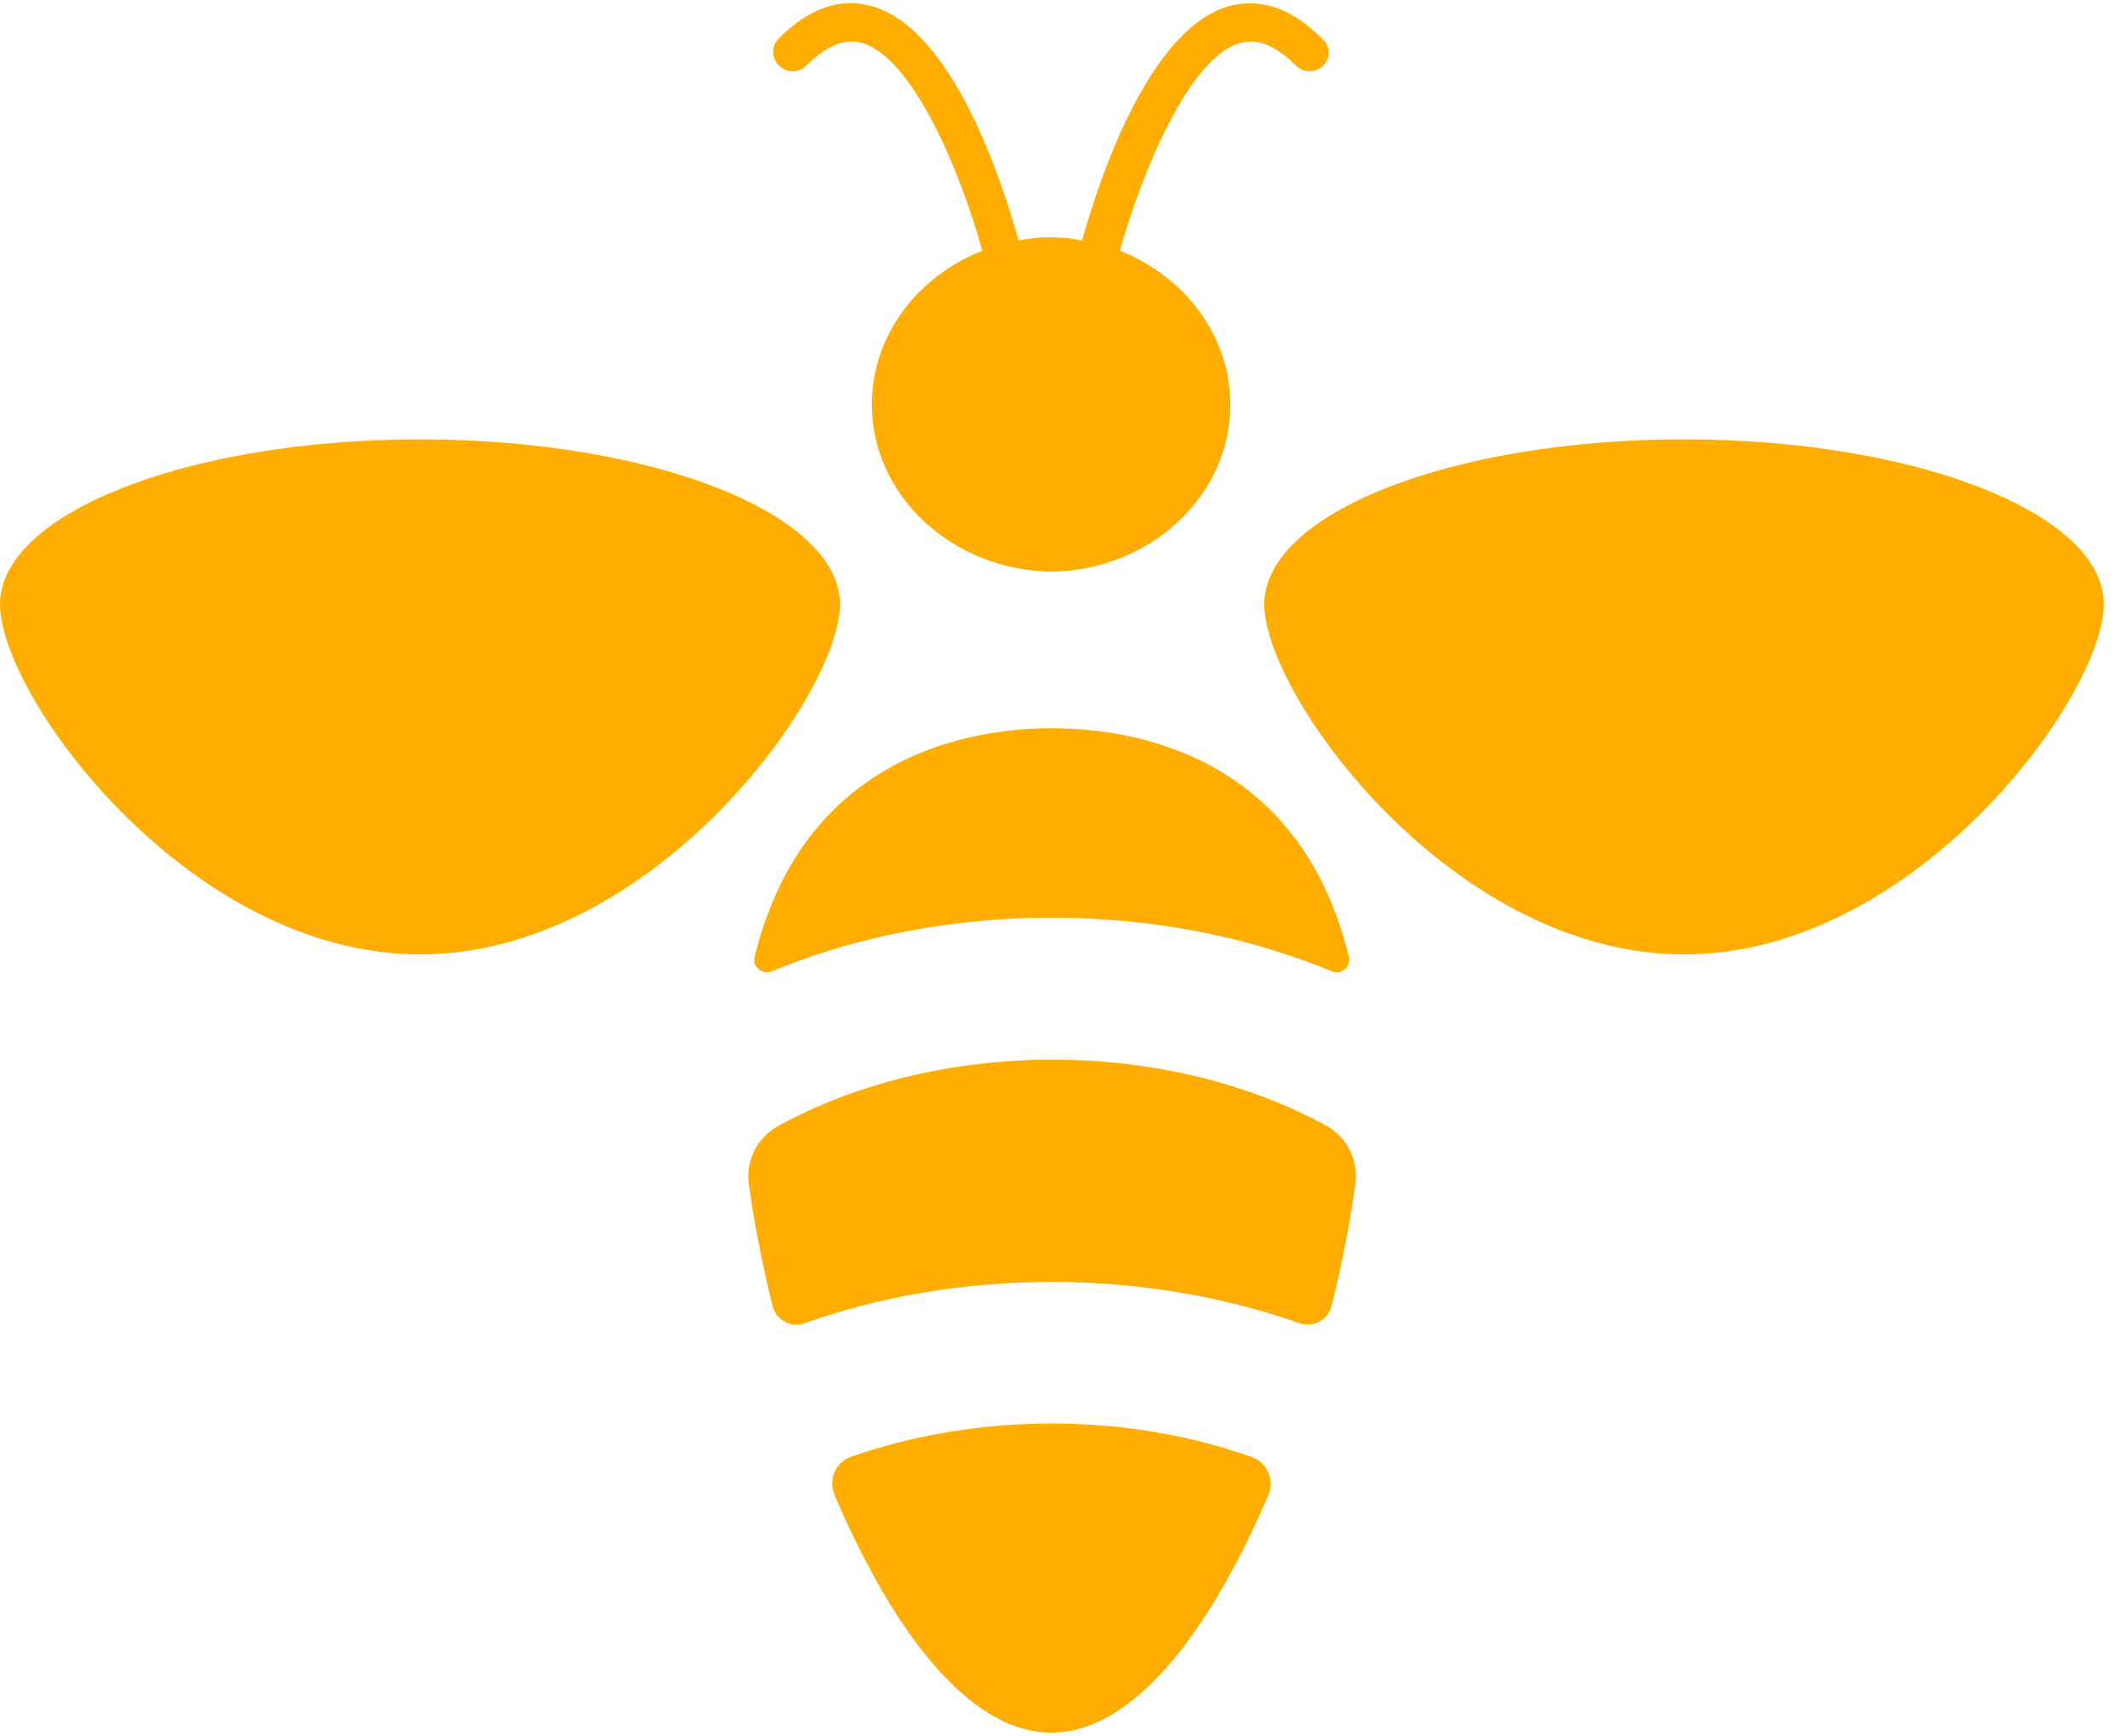 <?xml version="1.0" encoding="UTF-8"?> <svg xmlns="http://www.w3.org/2000/svg" width="49" height="40" viewBox="0 0 49 40" fill="none"><g clip-path="url(#clip0_2712_3802)"><path d="M19.349 13.925C19.349 16.024 15.023 21.993 9.679 21.993C4.335 21.993 0 16.032 0 13.925C0 11.827 4.335 10.125 9.67 10.125C15.014 10.125 19.349 11.827 19.349 13.925Z" fill="#FFAD00"></path><path d="M30.484 1.51C30.308 1.686 30.028 1.686 29.852 1.51C29.168 0.822 28.72 0.955 28.571 0.99C27.404 1.316 26.316 3.935 25.798 5.778C27.29 6.368 28.343 7.735 28.343 9.322C28.343 11.43 26.5 13.14 24.218 13.175H24.21C21.928 13.131 20.085 11.421 20.085 9.322C20.085 7.735 21.13 6.368 22.63 5.778C22.121 3.935 21.024 1.325 19.857 0.99C19.708 0.955 19.26 0.822 18.576 1.51C18.4 1.686 18.12 1.686 17.944 1.51C17.769 1.334 17.769 1.052 17.944 0.884C18.637 0.187 19.366 -0.068 20.085 0.143C21.946 0.664 23.086 4.173 23.464 5.54C23.701 5.495 23.946 5.469 24.192 5.469H24.201C24.455 5.469 24.692 5.495 24.929 5.54C25.307 4.173 26.456 0.672 28.308 0.143C29.027 -0.059 29.756 0.187 30.449 0.884C30.66 1.06 30.66 1.343 30.484 1.51Z" fill="#FFAD00"></path><path d="M48.466 13.925C48.466 16.024 44.131 21.993 38.795 21.993C33.451 21.993 29.125 16.024 29.125 13.925C29.125 11.827 33.442 10.125 38.787 10.125C44.131 10.125 48.466 11.827 48.466 13.925Z" fill="#FFAD00"></path><path d="M24.23 21.147C21.93 21.147 19.719 21.579 17.78 22.381C17.56 22.469 17.323 22.275 17.385 22.046C18.455 17.681 21.93 16.782 24.23 16.782C26.538 16.782 30.012 17.681 31.074 22.046C31.127 22.275 30.899 22.478 30.679 22.381C28.74 21.579 26.529 21.147 24.23 21.147Z" fill="#FFAD00"></path><path d="M24.227 32.803C25.886 32.803 27.465 33.085 28.843 33.579C29.194 33.702 29.369 34.108 29.22 34.452C28.939 35.104 28.641 35.73 28.316 36.312C27.149 38.437 25.728 39.927 24.218 39.927C22.709 39.927 21.287 38.428 20.12 36.303C19.804 35.721 19.497 35.095 19.225 34.443C19.076 34.099 19.252 33.693 19.603 33.57C20.989 33.085 22.569 32.803 24.227 32.803Z" fill="#FFAD00"></path><path d="M31.222 27.301C31.099 28.183 30.915 29.126 30.678 30.087C30.599 30.414 30.257 30.599 29.941 30.493C28.186 29.876 26.247 29.541 24.237 29.541C22.228 29.541 20.288 29.867 18.533 30.493C18.217 30.608 17.875 30.414 17.796 30.087C17.559 29.126 17.375 28.183 17.252 27.301C17.173 26.755 17.436 26.217 17.919 25.952C19.639 25 21.859 24.418 24.246 24.418C26.633 24.418 28.853 25 30.573 25.952C31.038 26.217 31.301 26.755 31.222 27.301Z" fill="#FFAD00"></path></g><defs><clipPath id="clip0_2712_3802"><rect width="48.466" height="39.854" fill="white" transform="translate(0 0.073)"></rect></clipPath></defs></svg> 